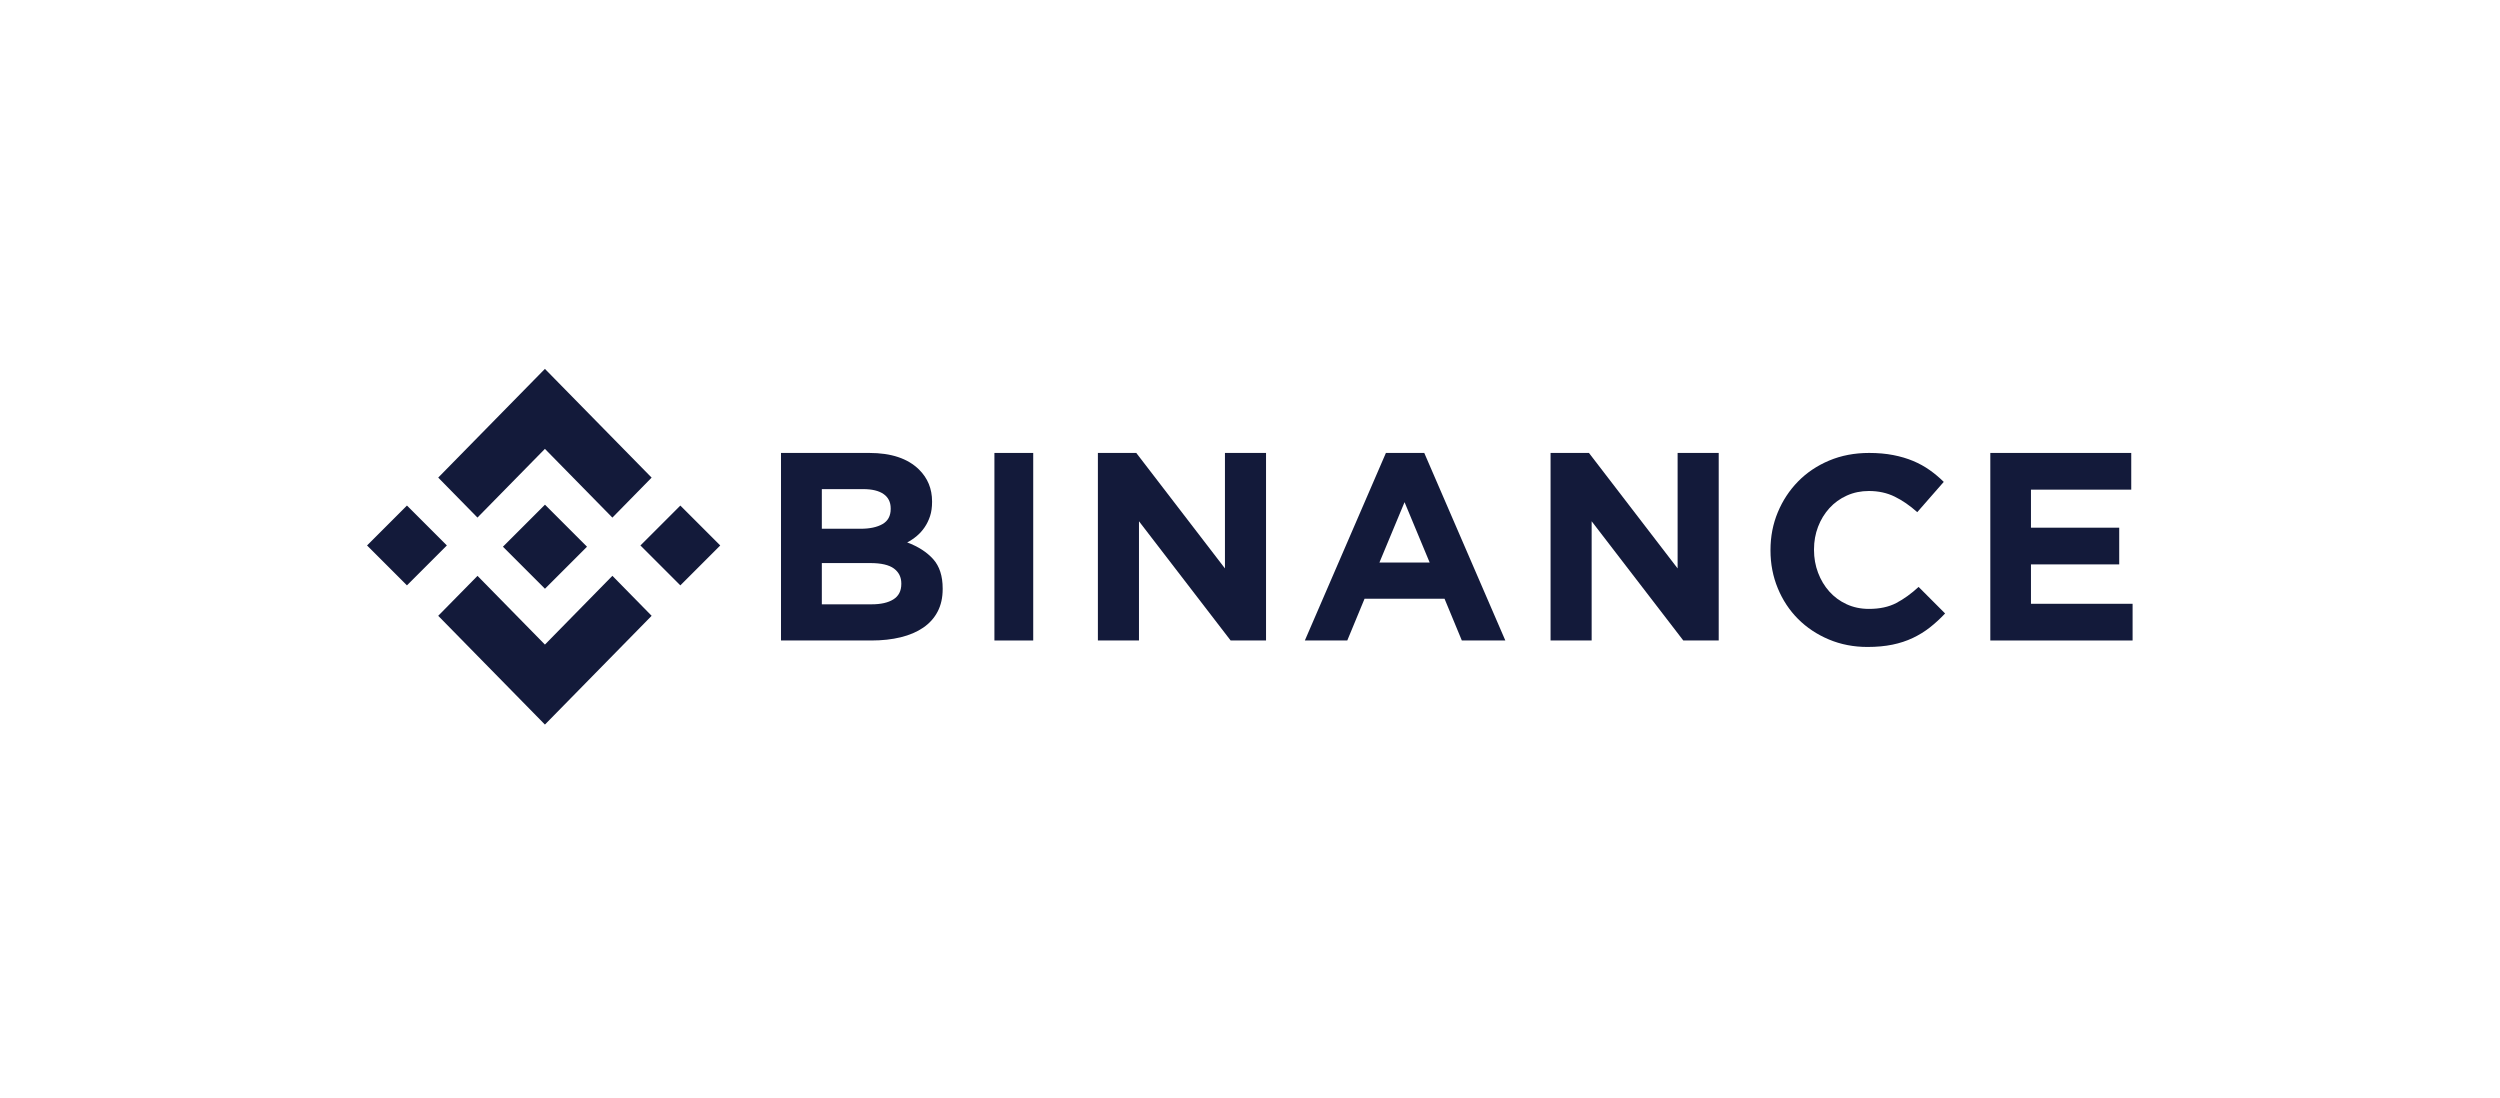 <?xml version="1.0" encoding="UTF-8"?>
<svg xmlns="http://www.w3.org/2000/svg" width="198" height="87" viewBox="0 0 198 87" fill="none">
  <path d="M37.815 40.992L43.157 35.55L48.501 40.995L51.609 37.828L43.157 29.215L34.707 37.825L37.815 40.992Z" fill="#131A3A"></path>
  <path d="M35.391 43.2L32.23 40.039L29.07 43.2L32.23 46.361L35.391 43.2Z" fill="#131A3A"></path>
  <path d="M37.819 45.608L43.158 51.051L48.501 45.605L51.609 48.771L51.608 48.773L43.158 57.386L34.711 48.776L34.707 48.771L37.819 45.608Z" fill="#131A3A"></path>
  <path d="M53.882 46.362L57.043 43.201L53.882 40.041L50.721 43.201L53.882 46.362Z" fill="#131A3A"></path>
  <path d="M46.488 43.298H46.489L43.161 39.971L40.702 42.43H40.702L40.419 42.712L39.837 43.295L39.832 43.3L39.837 43.305L43.161 46.629L46.489 43.302L46.49 43.3L46.488 43.298Z" fill="#131A3A"></path>
  <path d="M61.855 35.873H68.849C70.585 35.873 71.897 36.312 72.787 37.188C73.475 37.868 73.82 38.709 73.82 39.714V39.756C73.82 40.181 73.766 40.556 73.659 40.881C73.552 41.206 73.409 41.499 73.23 41.761C73.052 42.023 72.845 42.253 72.609 42.451C72.374 42.649 72.12 42.819 71.849 42.96C72.722 43.286 73.408 43.728 73.909 44.286C74.41 44.846 74.66 45.62 74.66 46.61V46.652C74.66 47.332 74.528 47.926 74.262 48.435C73.997 48.944 73.617 49.369 73.121 49.708C72.626 50.048 72.031 50.302 71.335 50.472C70.639 50.642 69.868 50.727 69.022 50.727H61.855V35.873ZM68.15 41.878C68.883 41.878 69.465 41.755 69.896 41.507C70.327 41.259 70.543 40.859 70.543 40.308V40.266C70.543 39.771 70.356 39.392 69.982 39.13C69.608 38.869 69.069 38.738 68.365 38.738H65.089V41.878H68.15ZM69.034 47.862C69.767 47.862 70.341 47.732 70.758 47.47C71.175 47.208 71.384 46.801 71.384 46.249V46.207C71.384 45.712 71.189 45.32 70.802 45.029C70.413 44.74 69.788 44.595 68.926 44.595H65.089V47.862L69.034 47.862Z" fill="#131A3A"></path>
  <path d="M78.758 35.873H81.831V50.727H78.758V35.873Z" fill="#131A3A"></path>
  <path d="M86.953 35.873H89.993L97.016 45.019V35.873H100.27V50.727H97.466L90.207 41.284V50.727H86.953V35.873Z" fill="#131A3A"></path>
  <path d="M109.764 35.873H112.802L119.222 50.727H115.777L114.407 47.419H108.073L106.704 50.727H103.344L109.764 35.873ZM113.23 44.553L111.24 39.771L109.25 44.553H113.23Z" fill="#131A3A"></path>
  <path d="M122.805 35.873H125.845L132.867 45.019V35.873H136.122V50.727H133.317L126.059 41.284V50.727H122.805V35.873Z" fill="#131A3A"></path>
  <path d="M147.908 51.239C146.809 51.239 145.789 51.041 144.847 50.645C143.905 50.249 143.091 49.707 142.406 49.021C141.721 48.335 141.186 47.525 140.801 46.591C140.415 45.657 140.223 44.659 140.223 43.598V43.556C140.223 42.495 140.415 41.501 140.801 40.574C141.186 39.647 141.721 38.834 142.406 38.133C143.091 37.433 143.912 36.881 144.868 36.478C145.824 36.075 146.881 35.873 148.037 35.873C148.735 35.873 149.374 35.93 149.952 36.043C150.53 36.156 151.054 36.312 151.526 36.51C151.997 36.708 152.432 36.948 152.832 37.231C153.231 37.514 153.602 37.826 153.945 38.165L151.847 40.563C151.261 40.04 150.666 39.629 150.059 39.333C149.452 39.035 148.771 38.887 148.015 38.887C147.387 38.887 146.805 39.007 146.27 39.248C145.735 39.488 145.275 39.821 144.889 40.245C144.504 40.669 144.204 41.161 143.99 41.72C143.776 42.279 143.669 42.877 143.669 43.514V43.556C143.669 44.192 143.776 44.794 143.99 45.36C144.204 45.926 144.5 46.421 144.879 46.845C145.257 47.27 145.713 47.606 146.248 47.854C146.784 48.101 147.373 48.225 148.015 48.225C148.871 48.225 149.595 48.069 150.187 47.758C150.78 47.447 151.369 47.022 151.954 46.484L154.052 48.586C153.666 48.996 153.266 49.364 152.853 49.689C152.439 50.015 151.986 50.294 151.493 50.528C151.001 50.761 150.462 50.938 149.877 51.058C149.292 51.178 148.636 51.239 147.908 51.239Z" fill="#131A3A"></path>
  <path d="M157.633 35.873H168.795V38.78H160.852V41.793H167.842V44.7H160.852V47.82H168.901V50.727H157.633V35.873Z" fill="#131A3A"></path>
</svg>

